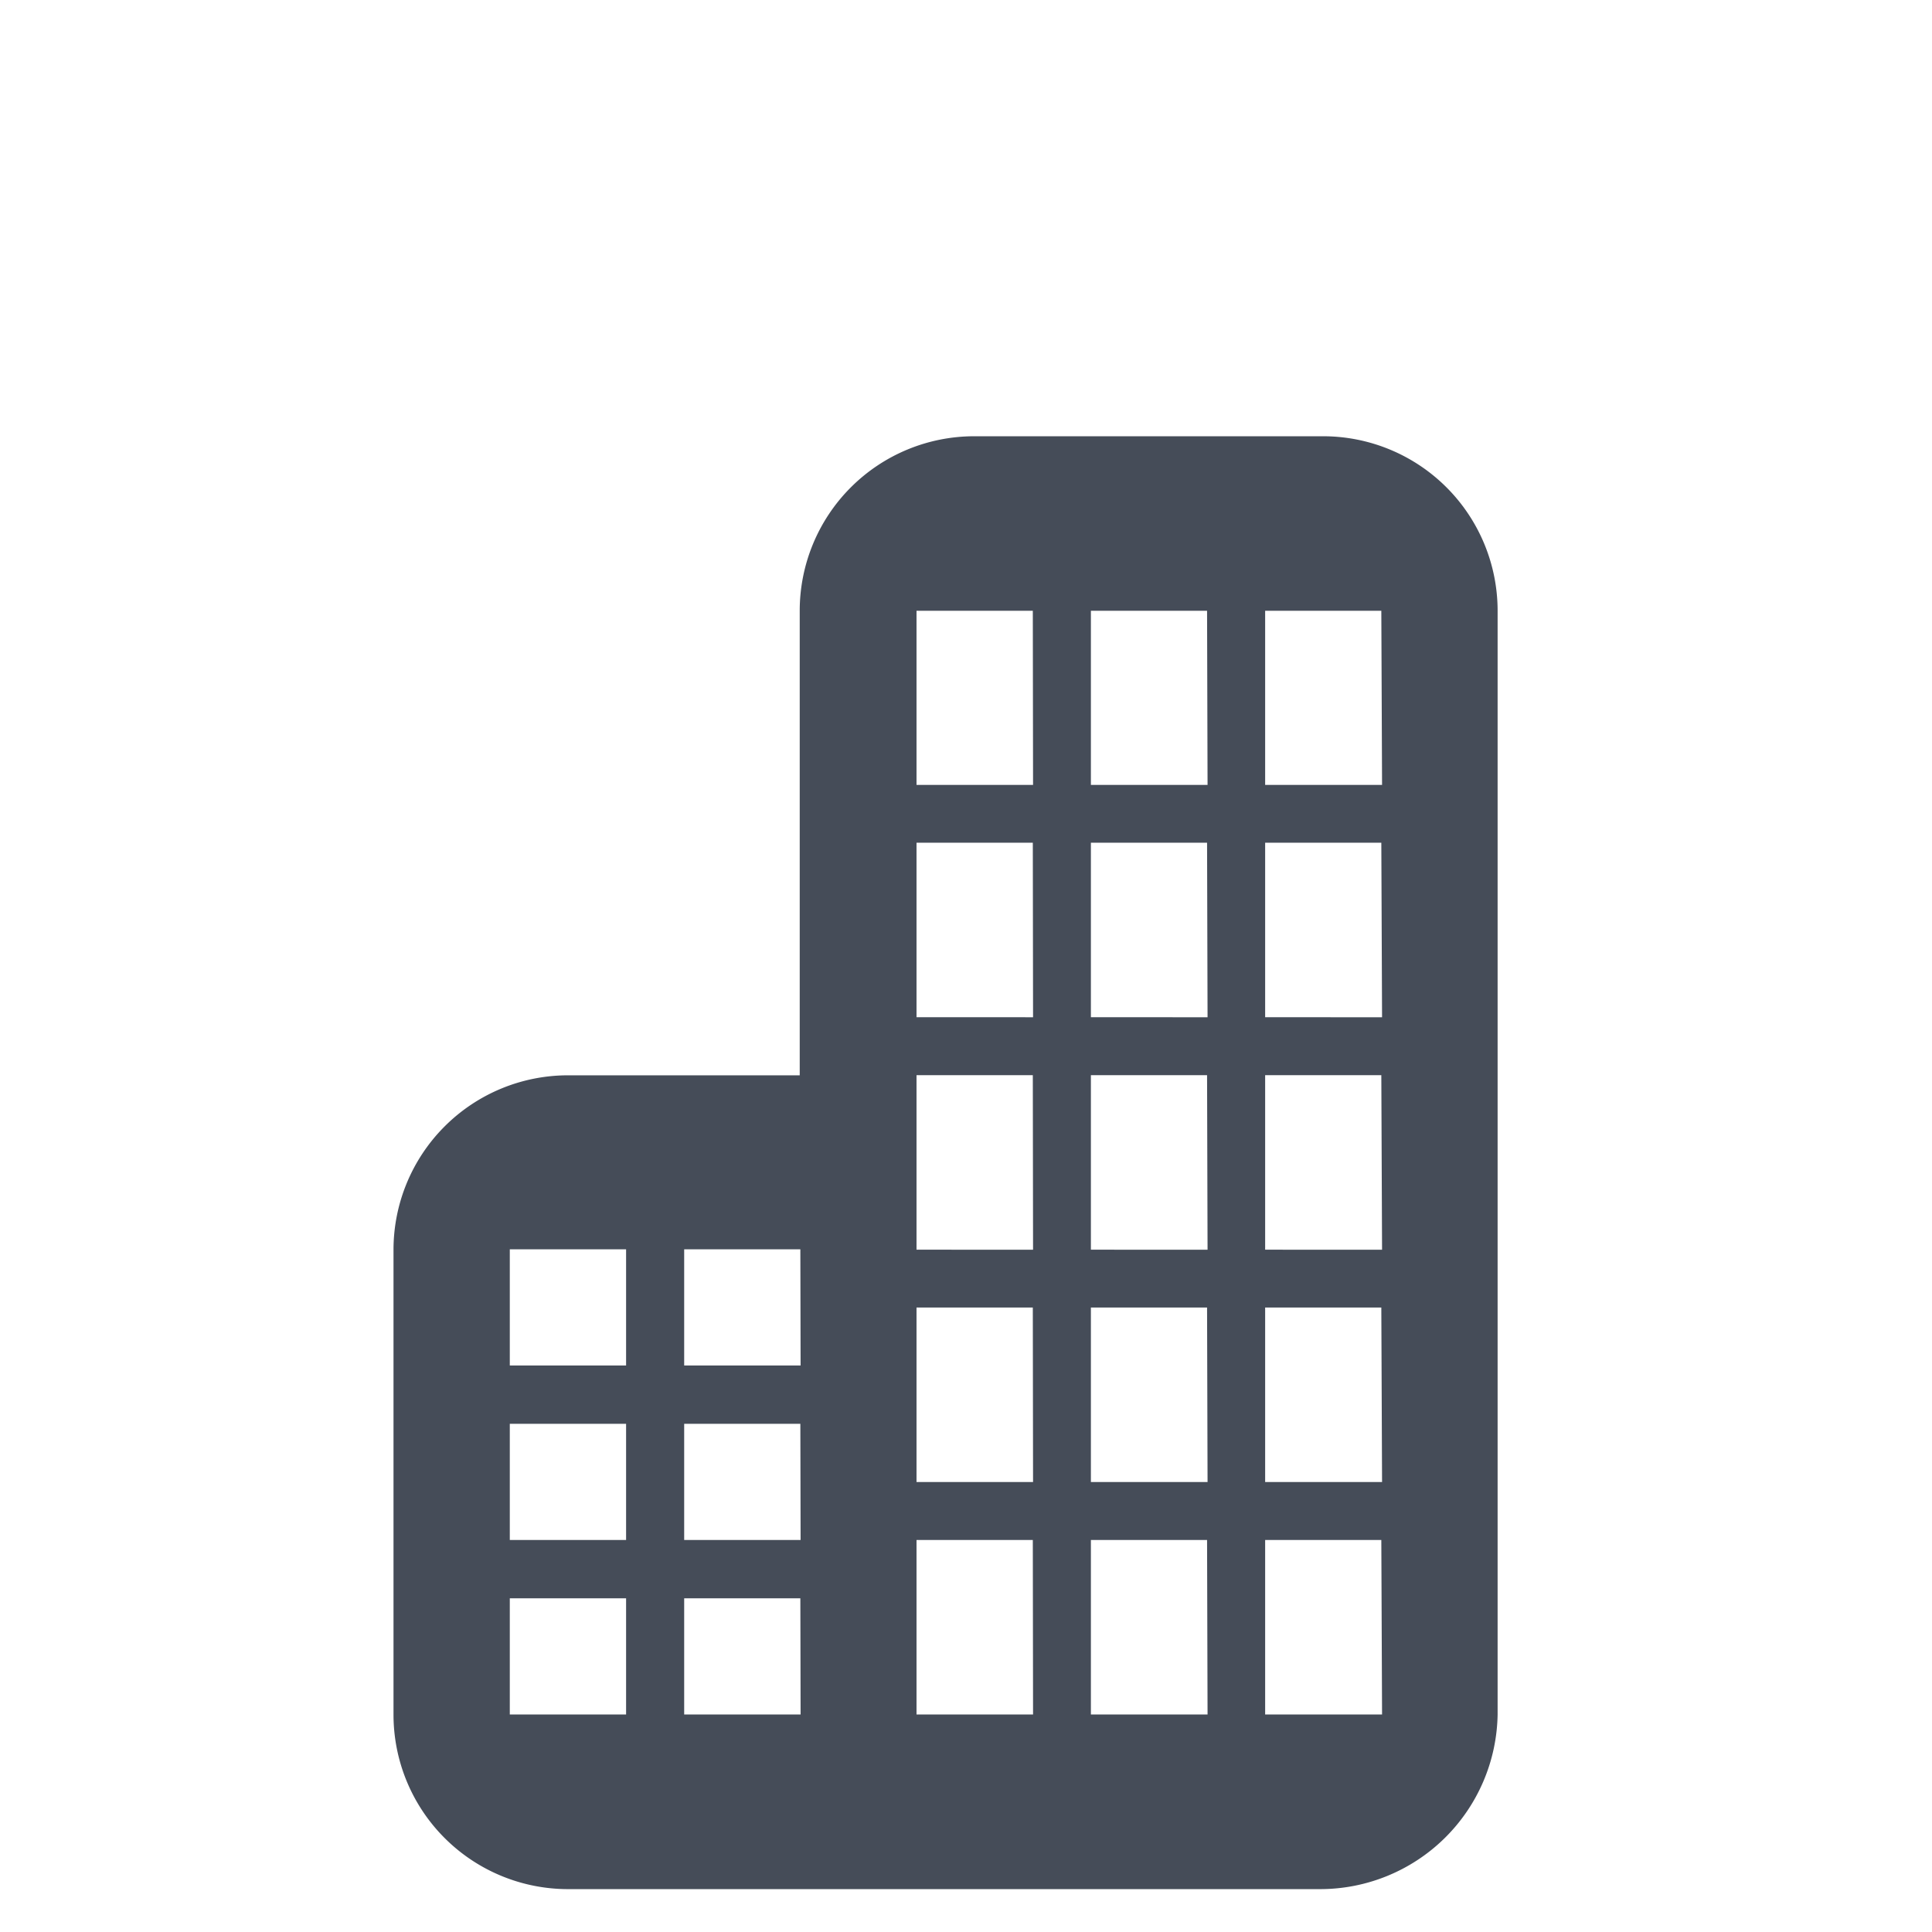 <svg xmlns="http://www.w3.org/2000/svg" viewBox="0 0 155 155"><defs><style>.cls-1{fill:#454c58;}.cls-2{fill:none;}</style></defs><title>enterprise-2000</title><g id="Layer_2" data-name="Layer 2"><g id="Layer_1-2" data-name="Layer 1"><path class="cls-1" d="M106.16,35h-28a14,14,0,0,0-14,14V86.27H45.57a14,14,0,0,0-14,14v37.29a14,14,0,0,0,14,14h60.3a14.24,14.24,0,0,0,14.28-14V49A14,14,0,0,0,106.16,35ZM50.23,137.55H40.9v-9.32h9.33Zm0-14H40.9v-9.32h9.33Zm0-14H40.9v-9.32h9.33Zm14,28H54.89v-9.32h9.32Zm0-14H54.89v-9.32h9.32Zm0-14H54.89v-9.32h9.32Zm18.65,28H73.53v-14h9.33Zm0-18.65H73.53v-14h9.33Zm0-18.64H73.53v-14h9.33Zm0-18.65H73.53v-14h9.33Zm0-18.64H73.53V49h9.33Zm14,74.58H87.52v-14h9.32Zm0-18.65H87.52v-14h9.32Zm0-18.64H87.52v-14h9.32Zm0-18.65H87.52v-14h9.32Zm0-18.64H87.52V49h9.32Zm14,74.58H101.5v-14h9.32Zm0-18.65H101.5v-14h9.32Zm0-18.64H101.5v-14h9.32Zm0-18.65H101.5v-14h9.32Zm0-18.64H101.5V49h9.32Z"/><rect class="cls-2" width="155" height="155"/></g></g></svg>